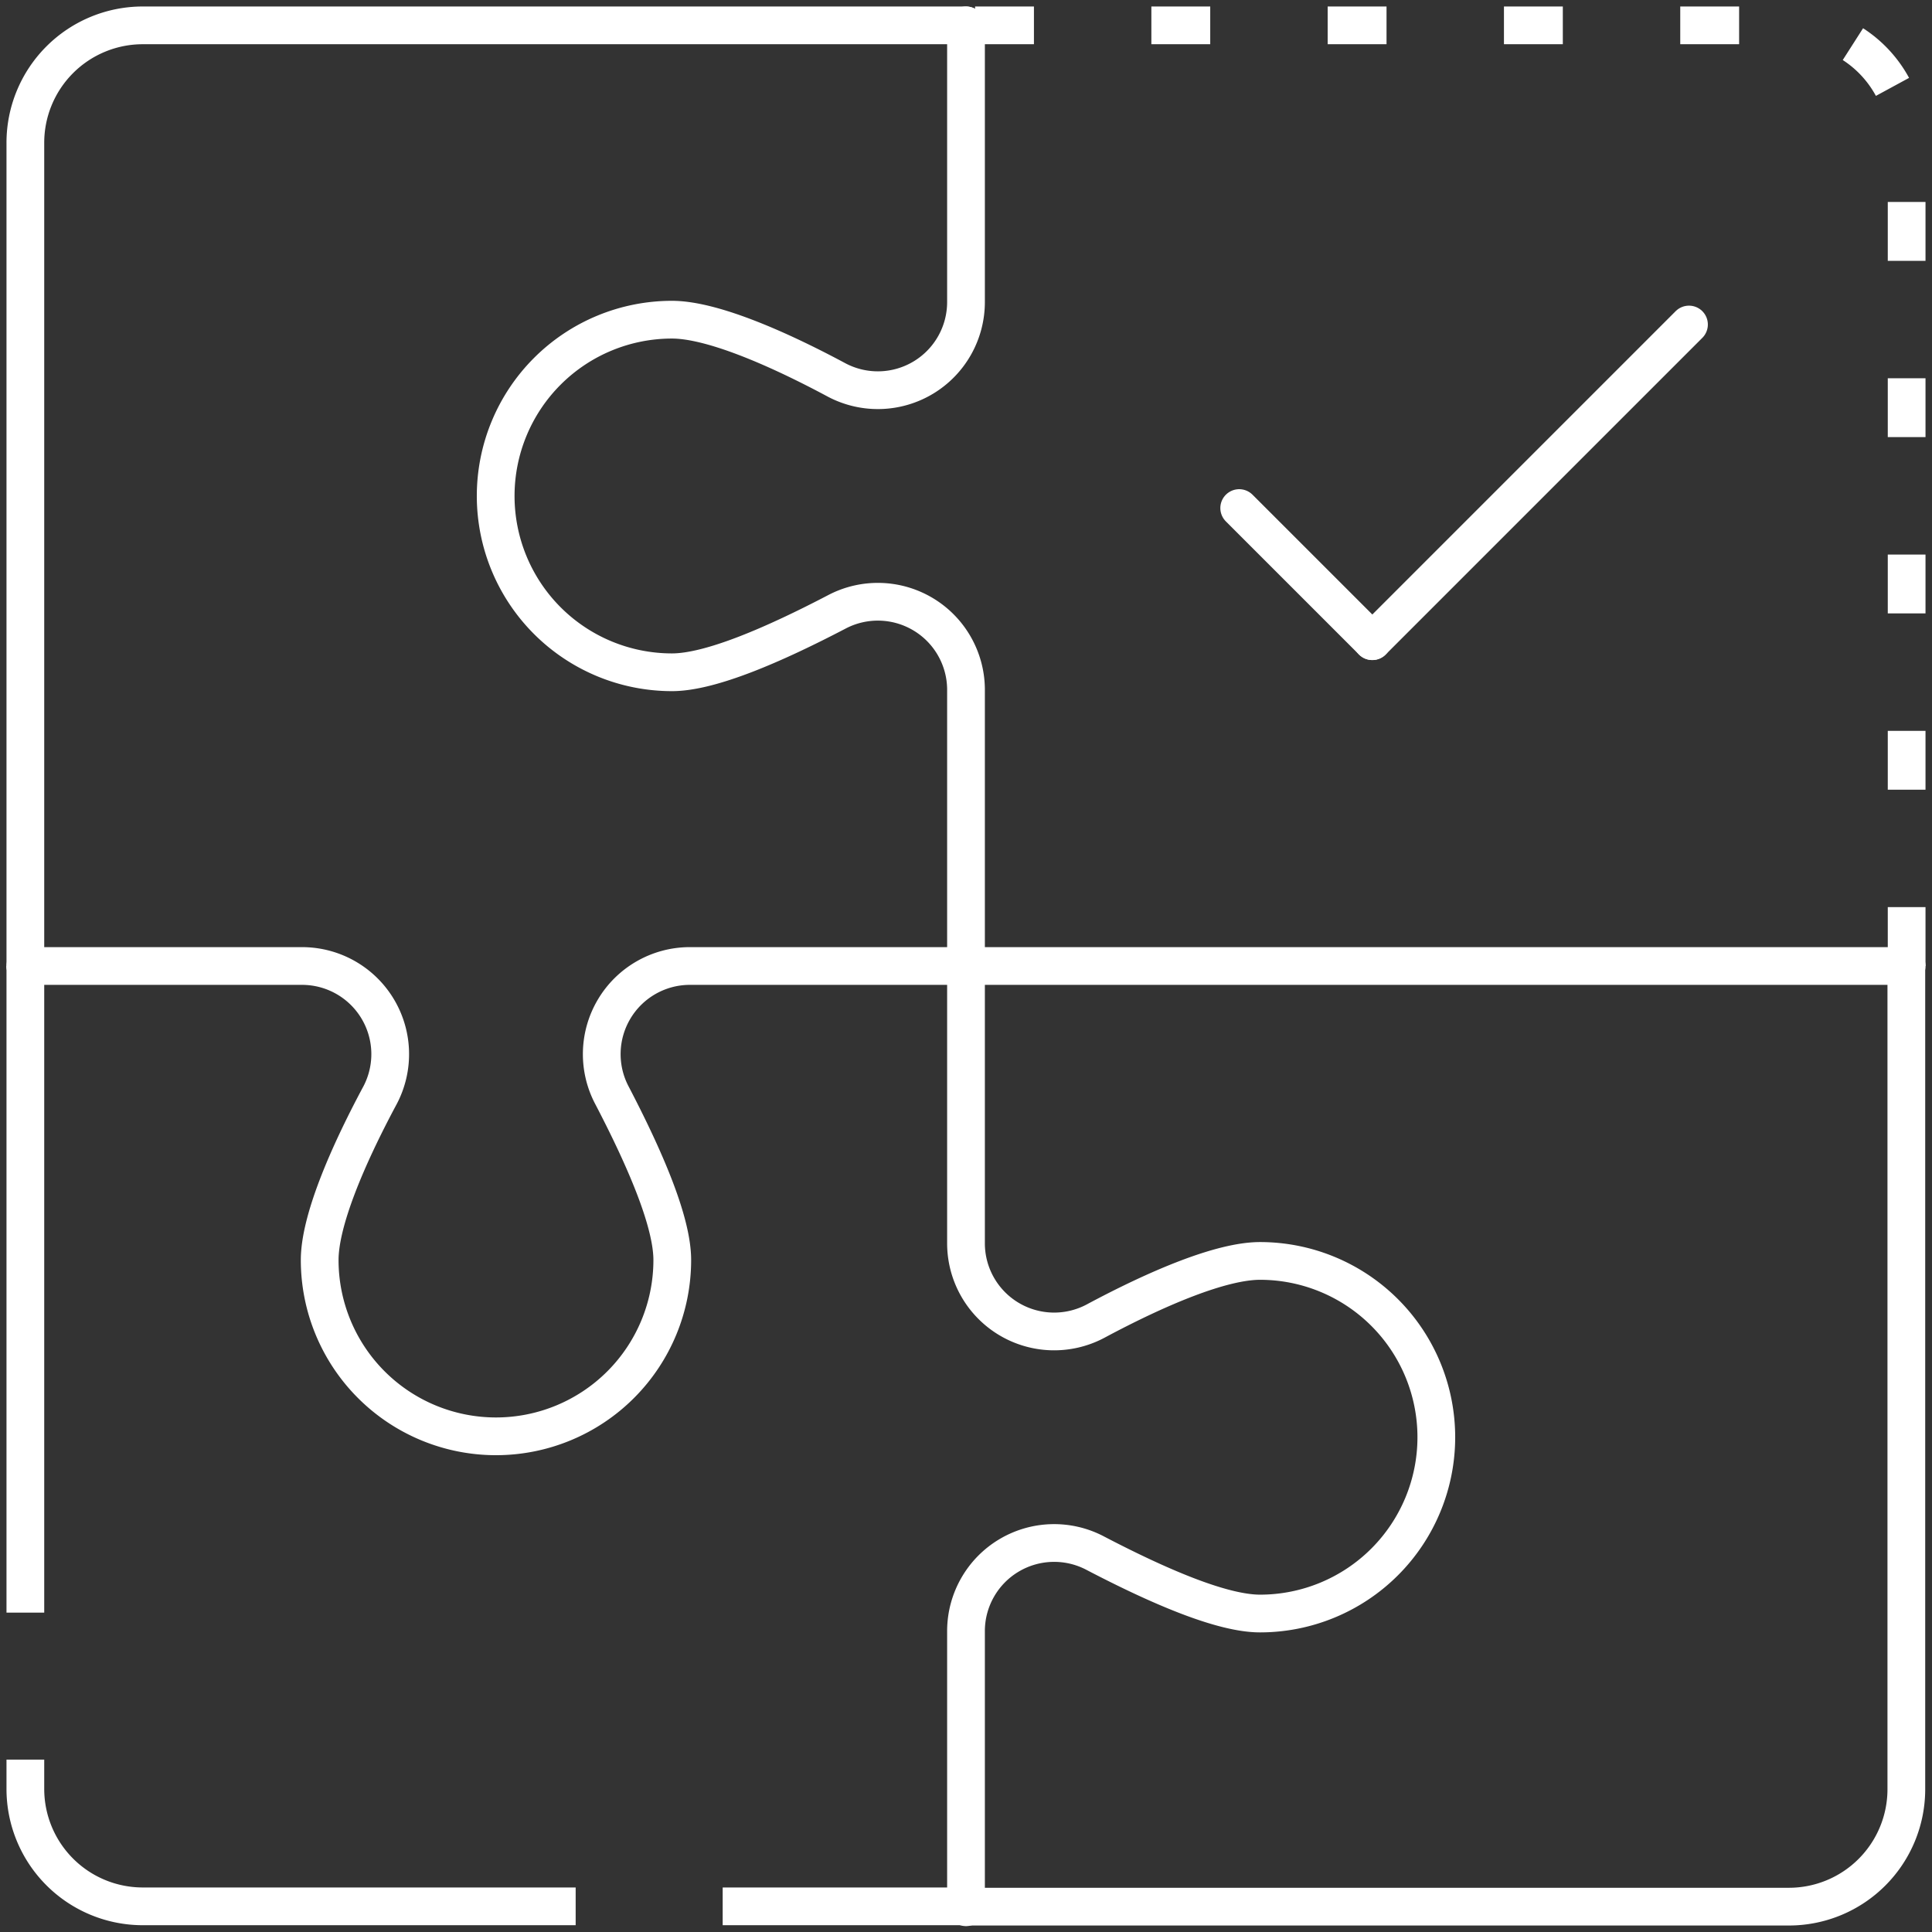 <?xml version="1.0" encoding="UTF-8"?> <svg xmlns="http://www.w3.org/2000/svg" id="Layer_1" data-name="Layer 1" viewBox="0 0 64 64"><rect x="0" y="0" width="64" height="64" fill="#333333" stroke="none"/><defs><style> .cls-1, .cls-2, .cls-3, .cls-4 { fill: none; stroke: #fff; stroke-width: 1.25px; } .cls-1, .cls-4 { stroke-linecap: round; } .cls-1, .cls-2, .cls-3 { stroke-miterlimit: 10; } .cls-2 { stroke-dasharray: 1.95 3.89; } .cls-3 { stroke-dasharray: 21.42 4.87; } .cls-4 { stroke-linejoin: round; } </style></defs><title>Icones-Blanc-02</title><g><g><path class="cls-1" d="M32,63.16H59.26a3.89,3.89,0,0,0,3.89-3.89V32"></path><path class="cls-1" d="M32,32v9.18a2.92,2.92,0,0,0,4.28,2.59c2.07-1.11,4.18-2,5.46-2a5.84,5.84,0,1,1,0,11.68c-1.28,0-3.39-.92-5.46-2A2.92,2.92,0,0,0,32,54v9.18"></path><line class="cls-1" x1="63.16" y1="32" x2="32" y2="32"></line><path class="cls-2" d="M63.16,32V4.74A3.89,3.89,0,0,0,59.26.84H32"></path><path class="cls-1" d="M32,0.84V10a2.92,2.92,0,0,1-4.28,2.59c-2.07-1.11-4.18-2-5.46-2a5.84,5.84,0,1,0,0,11.68c1.28,0,3.39-.92,5.46-2A2.92,2.92,0,0,1,32,22.82V32"></path><path class="cls-1" d="M0.84,32H10a2.92,2.92,0,0,1,2.59,4.28c-1.11,2.07-2,4.18-2,5.46a5.84,5.84,0,0,0,11.68,0c0-1.28-.92-3.39-2-5.46A2.92,2.92,0,0,1,22.82,32H32"></path><path class="cls-1" d="M32,0.84H4.74A3.89,3.89,0,0,0,.84,4.74V32"></path><path class="cls-3" d="M0.84,32V59.26a3.89,3.89,0,0,0,3.89,3.89H32"></path></g><line class="cls-4" x1="41.05" y1="16.83" x2="45.46" y2="21.24"></line><line class="cls-4" x1="45.46" y1="21.24" x2="55.95" y2="10.75"></line></g></svg> 